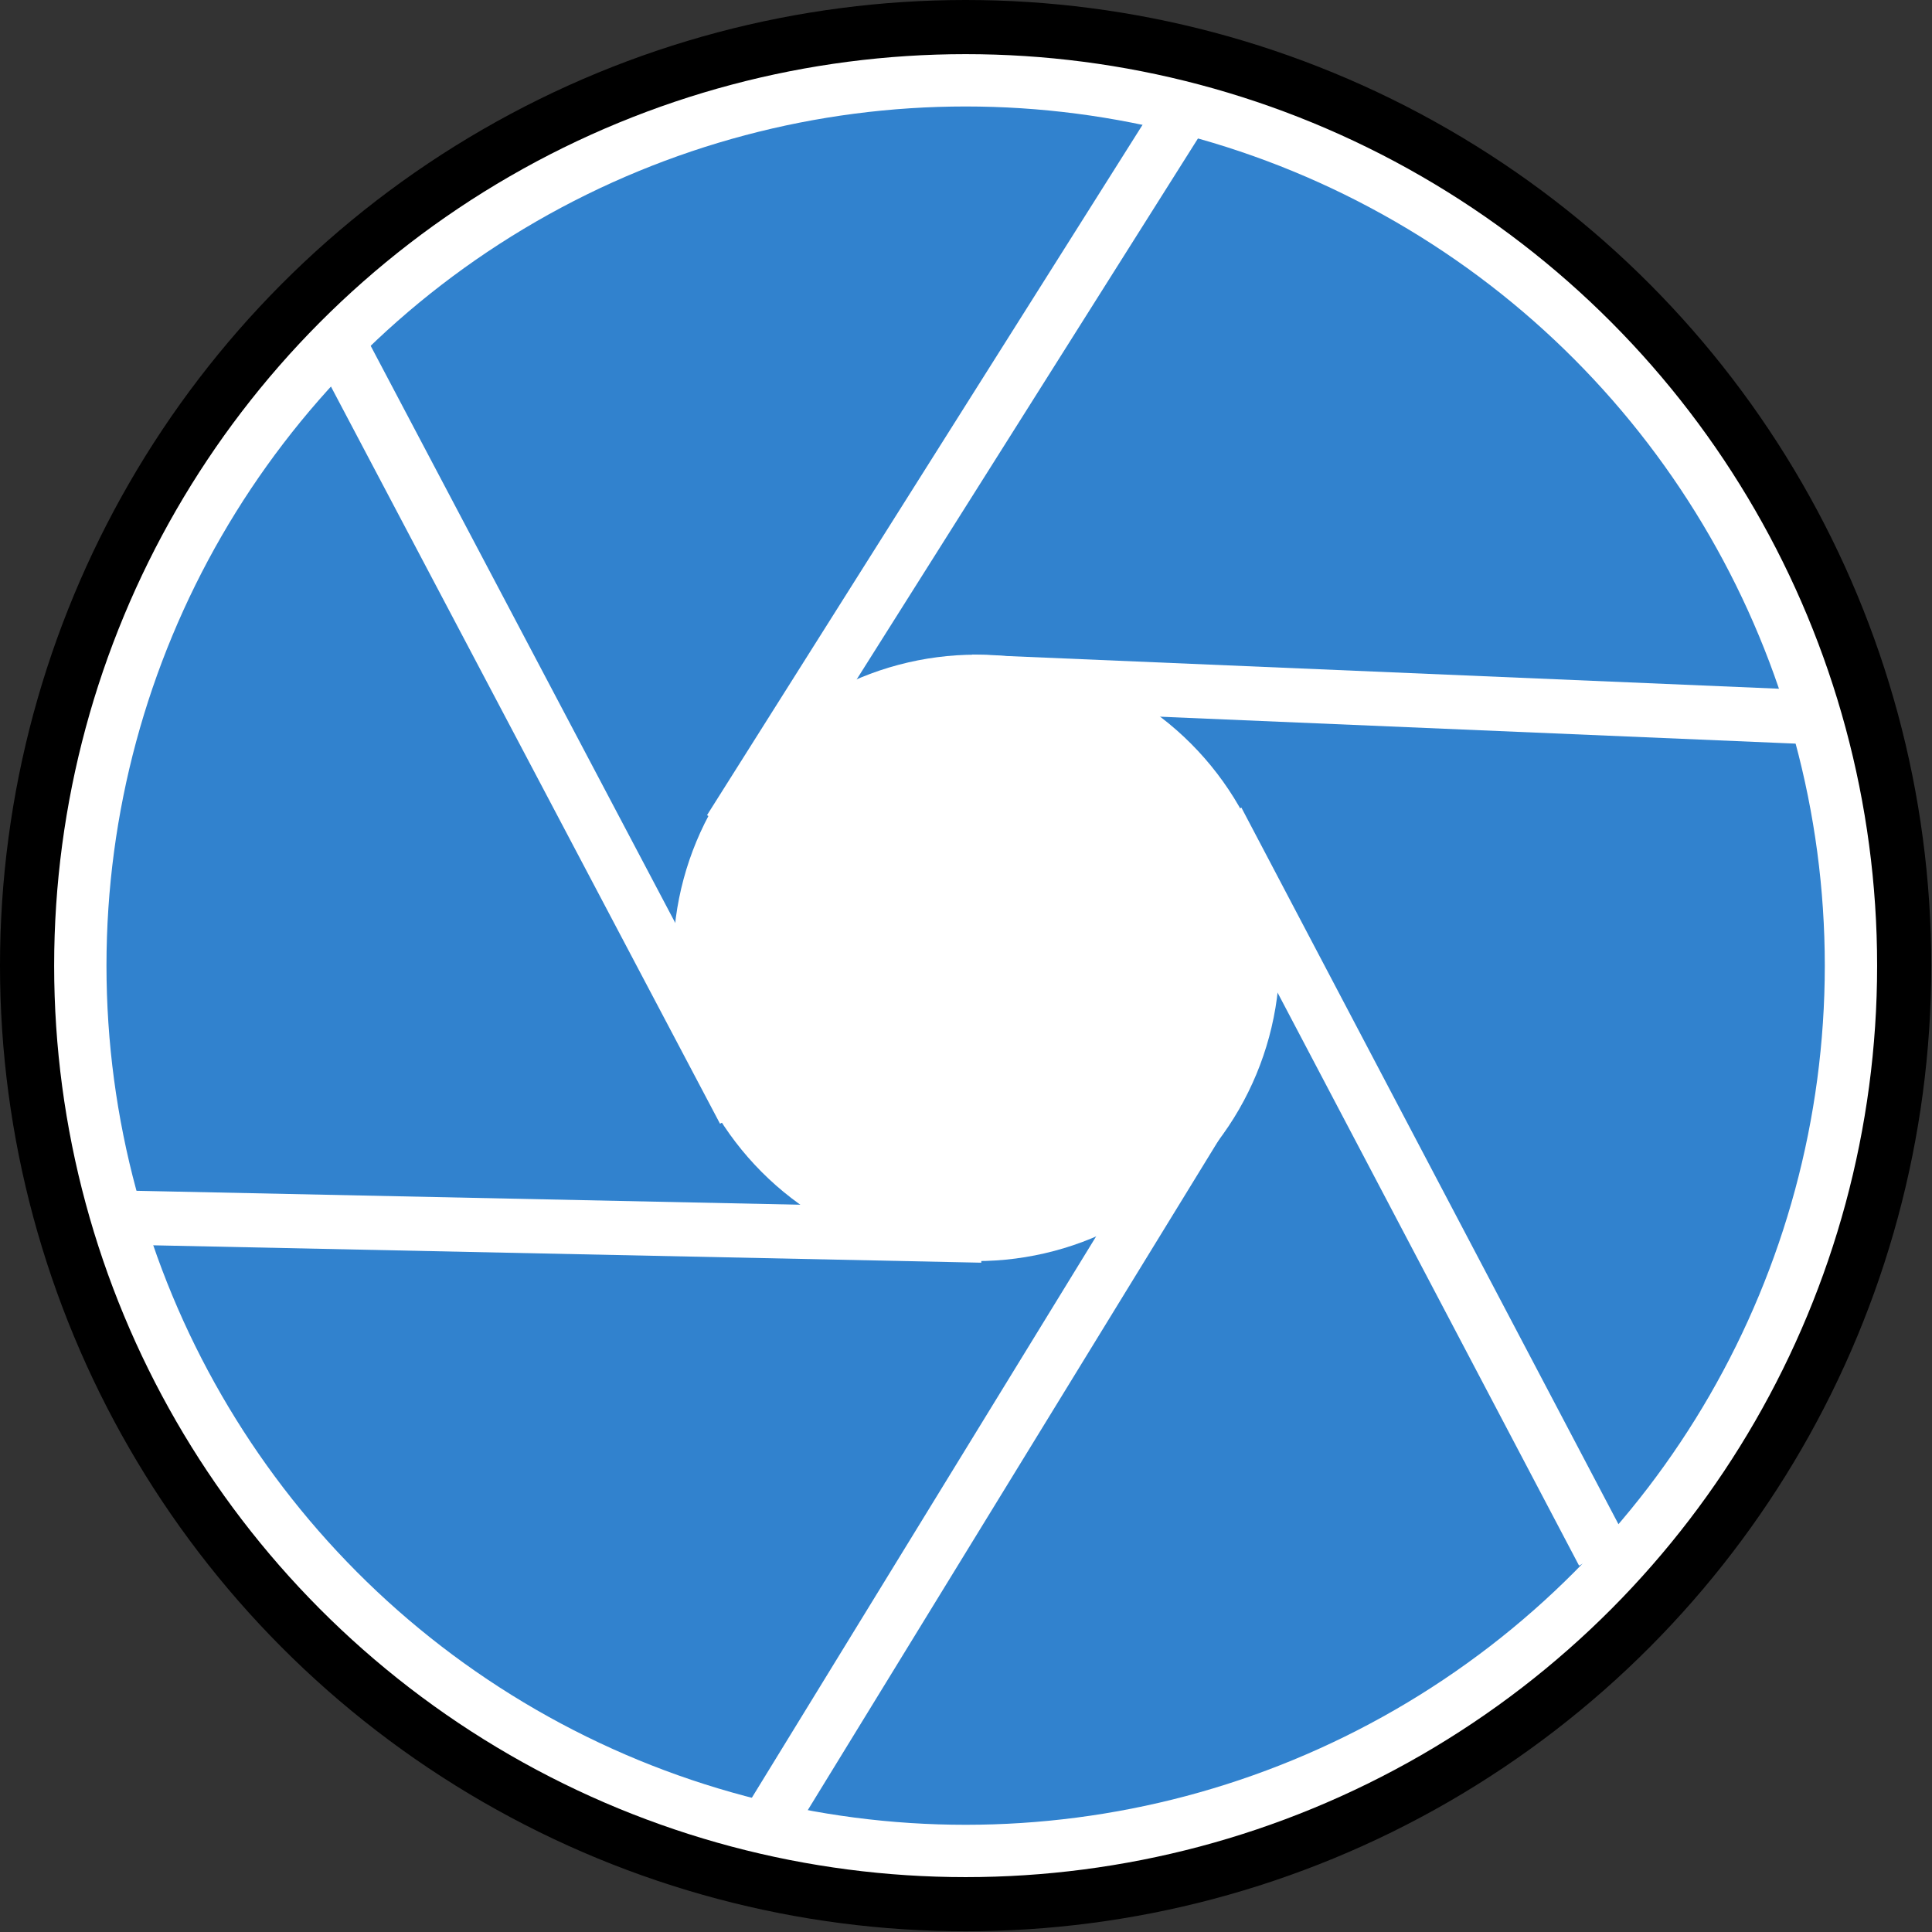<?xml version="1.0" encoding="UTF-8" standalone="no"?><!DOCTYPE svg PUBLIC "-//W3C//DTD SVG 1.1//EN" "http://www.w3.org/Graphics/SVG/1.1/DTD/svg11.dtd"><svg width="100%" height="100%" viewBox="0 0 223 223" version="1.1" xmlns="http://www.w3.org/2000/svg" xmlns:xlink="http://www.w3.org/1999/xlink" xml:space="preserve" xmlns:serif="http://www.serif.com/" style="fill-rule:evenodd;clip-rule:evenodd;stroke-linejoin:round;stroke-miterlimit:2;"><rect x="0" y="0" width="223" height="223" fill="#333333" stroke="none"/><g id="thick-lines" serif:id="thick lines"><circle cx="111.458" cy="111.458" r="108.333" style="fill:#fff;stroke:#000;stroke-width:6.25px;"/><circle cx="111.458" cy="111.458" r="100.833" style="fill:#3182ce;stroke:#fff;stroke-width:3.33px;"/><circle cx="112.699" cy="110.562" r="33.333" style="fill:#fff;stroke:#fff;stroke-width:3.33px;"/><g id="lines"><g id="Layer1"><path d="M115.195,78.806l90.035,3.813" style="fill:none;stroke:#fff;stroke-width:6.25px;stroke-linecap:square;stroke-linejoin:miter;stroke-miterlimit:1;"/></g><g id="Layer11" serif:id="Layer1"><path d="M141.977,97.437l41.596,79.054" style="fill:none;stroke:#fff;stroke-width:6.25px;stroke-linecap:square;stroke-linejoin:miter;stroke-miterlimit:1;"/></g><g id="Layer12" serif:id="Layer1"><path d="M139.481,127.556l-48.422,78.951" style="fill:none;stroke:#fff;stroke-width:6.25px;stroke-linecap:square;stroke-linejoin:miter;stroke-miterlimit:1;"/></g><g id="Layer13" serif:id="Layer1"><path d="M110.203,142.556l-91.78,-1.928" style="fill:none;stroke:#fff;stroke-width:6.25px;stroke-linecap:square;stroke-linejoin:miter;stroke-miterlimit:1;"/></g><g id="Layer14" serif:id="Layer1"><path d="M84.411,125.48l-43.262,-81.969" style="fill:none;stroke:#fff;stroke-width:6.25px;stroke-linecap:square;stroke-linejoin:miter;stroke-miterlimit:1;"/></g><g id="Layer15" serif:id="Layer1"><path d="M85.917,93.114l48.319,-76.588" style="fill:none;stroke:#fff;stroke-width:6.25px;stroke-linecap:square;stroke-linejoin:miter;stroke-miterlimit:1;"/></g></g></g></svg>